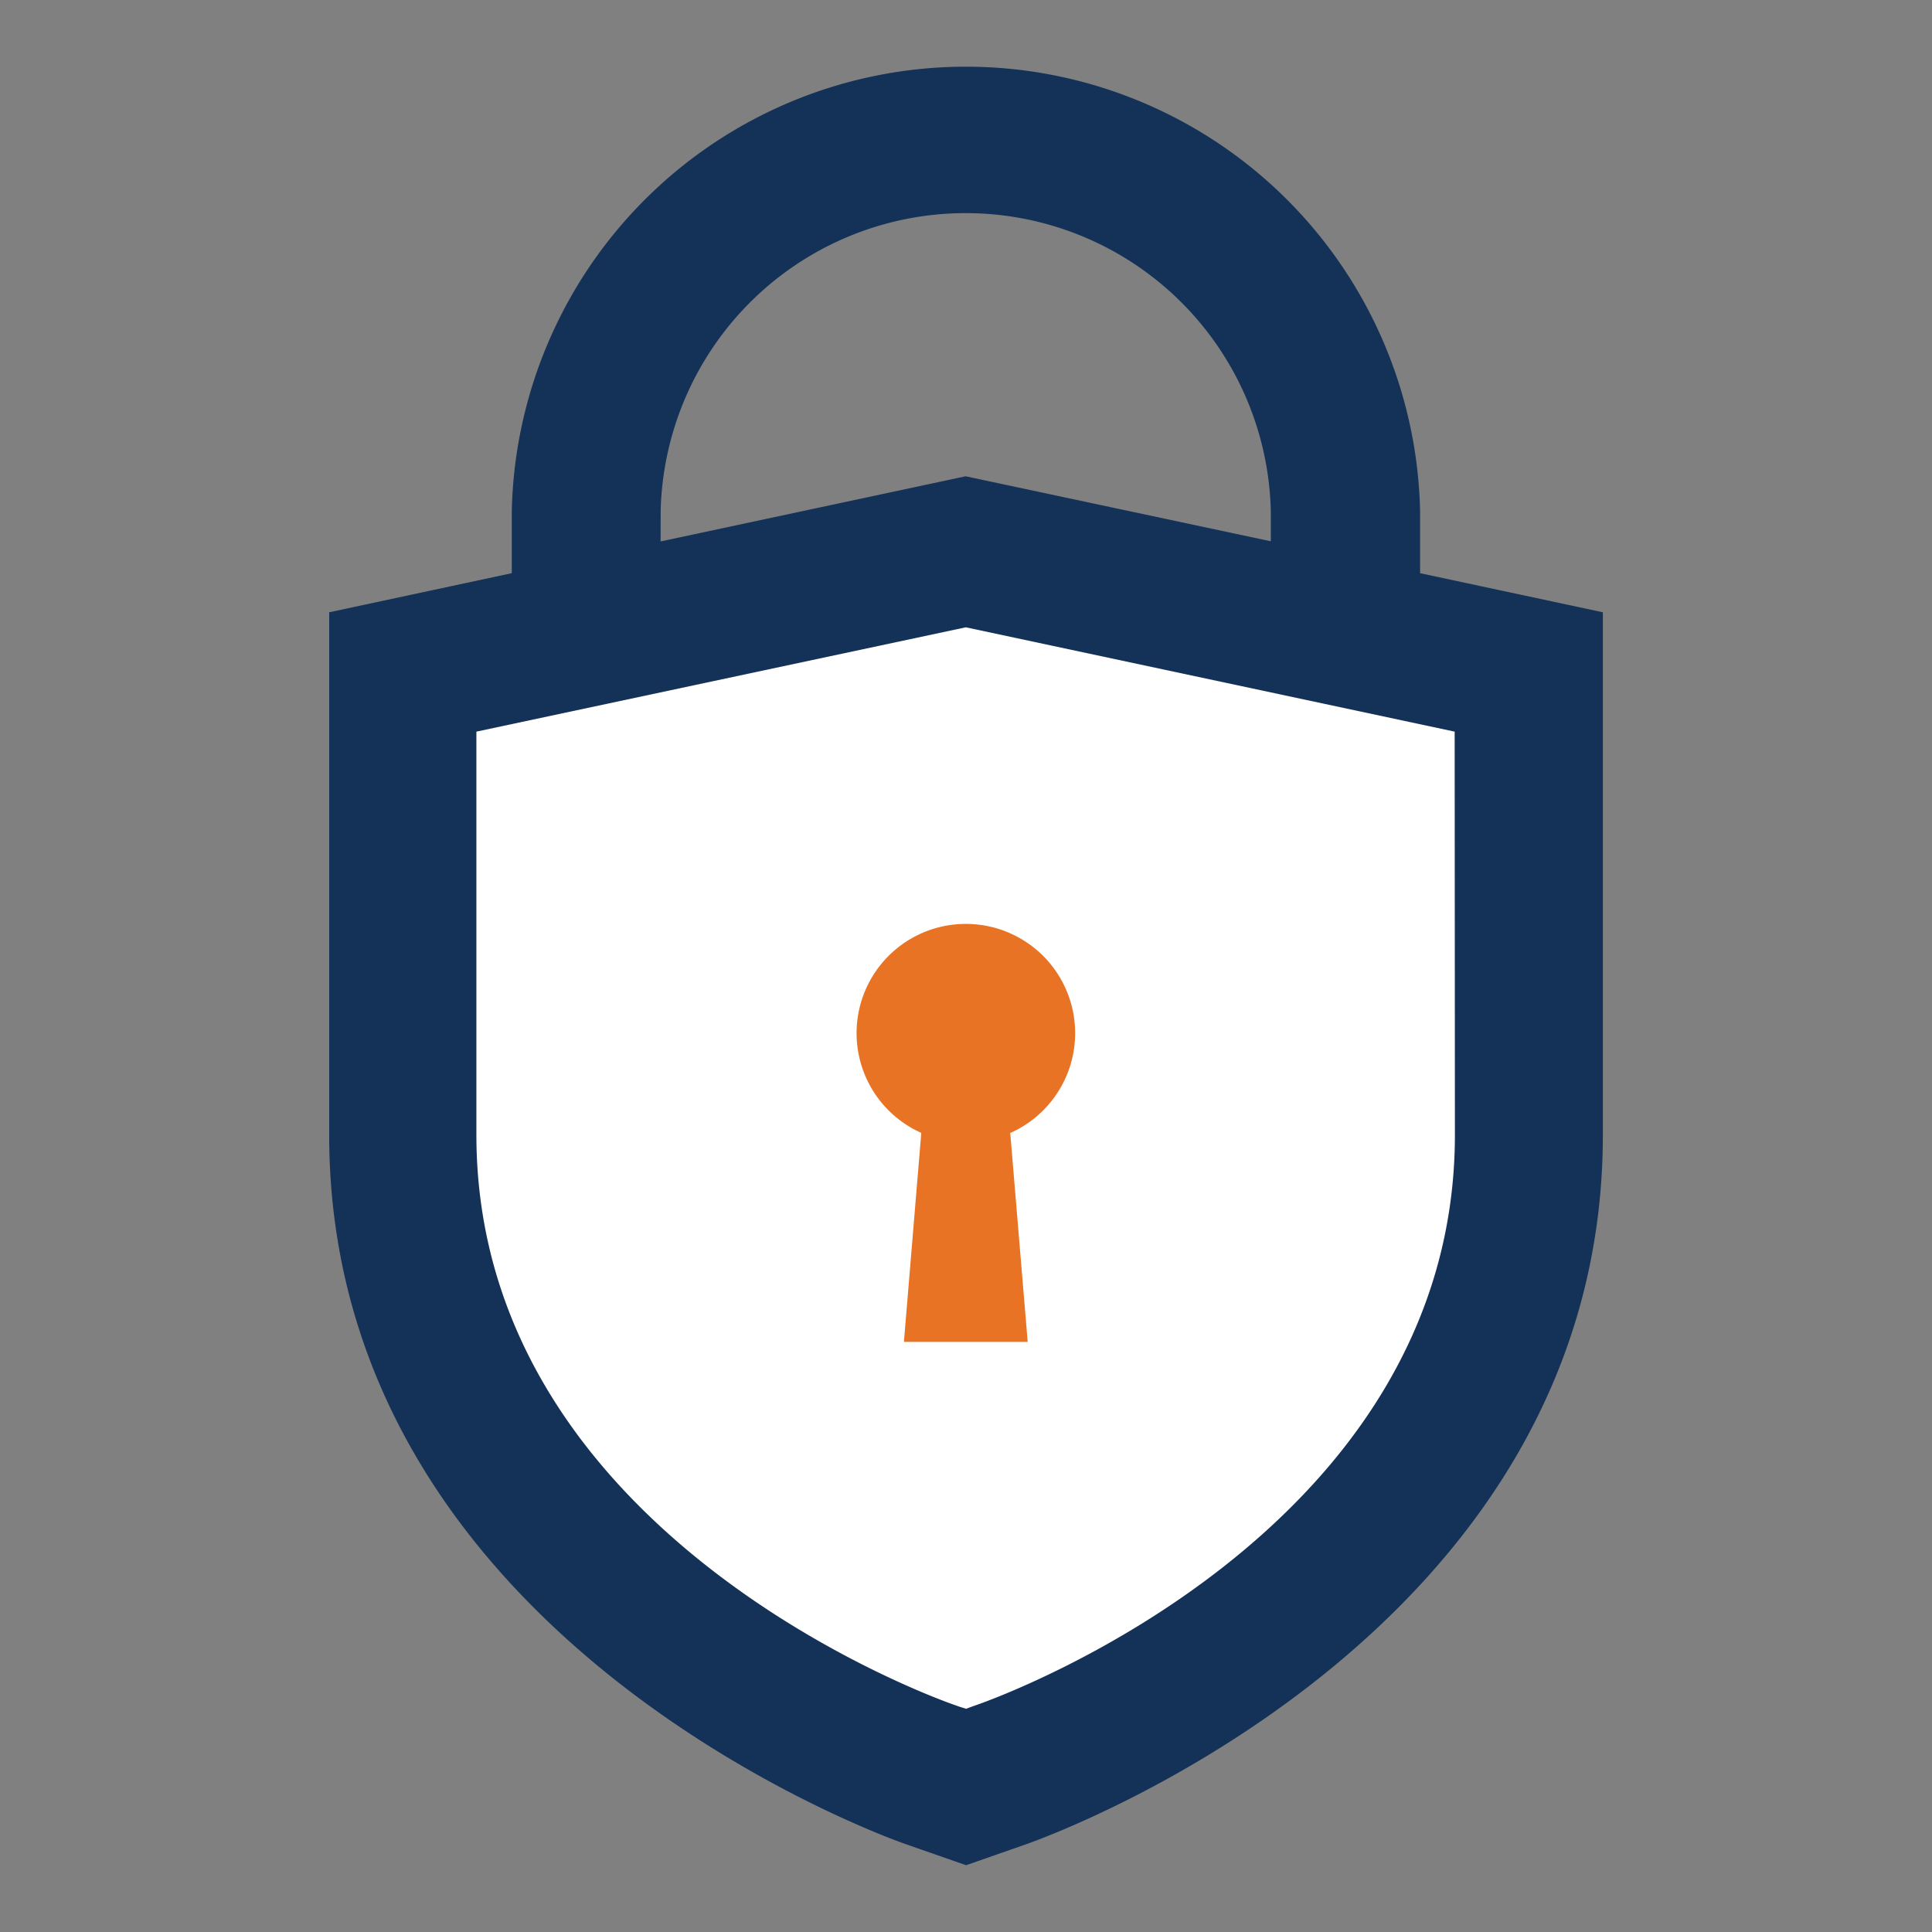 <svg xmlns="http://www.w3.org/2000/svg" xmlns:xlink="http://www.w3.org/1999/xlink" width="88" height="88" viewBox="0 0 88 88"><rect x="0" y="0" width="88" height="88" fill="#808080" stroke="none"/><defs><style>.a{clip-path:url(#b);}.b{fill:#fff;}.c,.e{fill:#e97324;}.d{fill:#143157;}.d,.e{fill-rule:evenodd;}</style><clipPath id="b"><rect width="88" height="88"/></clipPath></defs><g id="a" class="a"><g transform="translate(14.993 3.043)"><path class="b" d="M483.806,1313.33l-25.814,5.688v23.192s5.249,26.253,25.378,26.689,26.253-25.814,26.253-25.814v-22.752Z" transform="translate(-454.896 -1291.294)"/><line class="c" x1="0.006" transform="translate(28.99 58.08)"/><path class="d" d="M472.168,1326.991a13.9,13.9,0,0,1,27.792,0v1.381l-13.9-2.961-13.895,2.968Zm34.591,2.834v-2.834a20.691,20.691,0,0,0-41.372,0v2.834l-8.317,1.781v23.8c0,22.883,25.2,31.938,26.27,32.313l2.74.956,2.737-.956c1.07-.379,26.267-9.431,26.267-32.313v-23.8Zm1.586,25.579c0,18.174-20.867,25.653-21.756,25.961l-.252.09-.258.094-.3-.094-.255-.09c-.879-.309-21.749-7.781-21.749-25.961v-18.362l22.293-4.752h0l22.266,4.752Z" transform="translate(-457.069 -1306.76)"/><path class="e" d="M465.713,1318.4" transform="translate(-436.723 -1279.36)"/><path class="e" d="M471.232,1327.918l.795,9.521h-5.638l.791-9.521a4.975,4.975,0,0,1,2.026-9.518h.01a4.976,4.976,0,0,1,2.029,9.518Z" transform="translate(-440.21 -1279.36)"/></g></g></svg>
